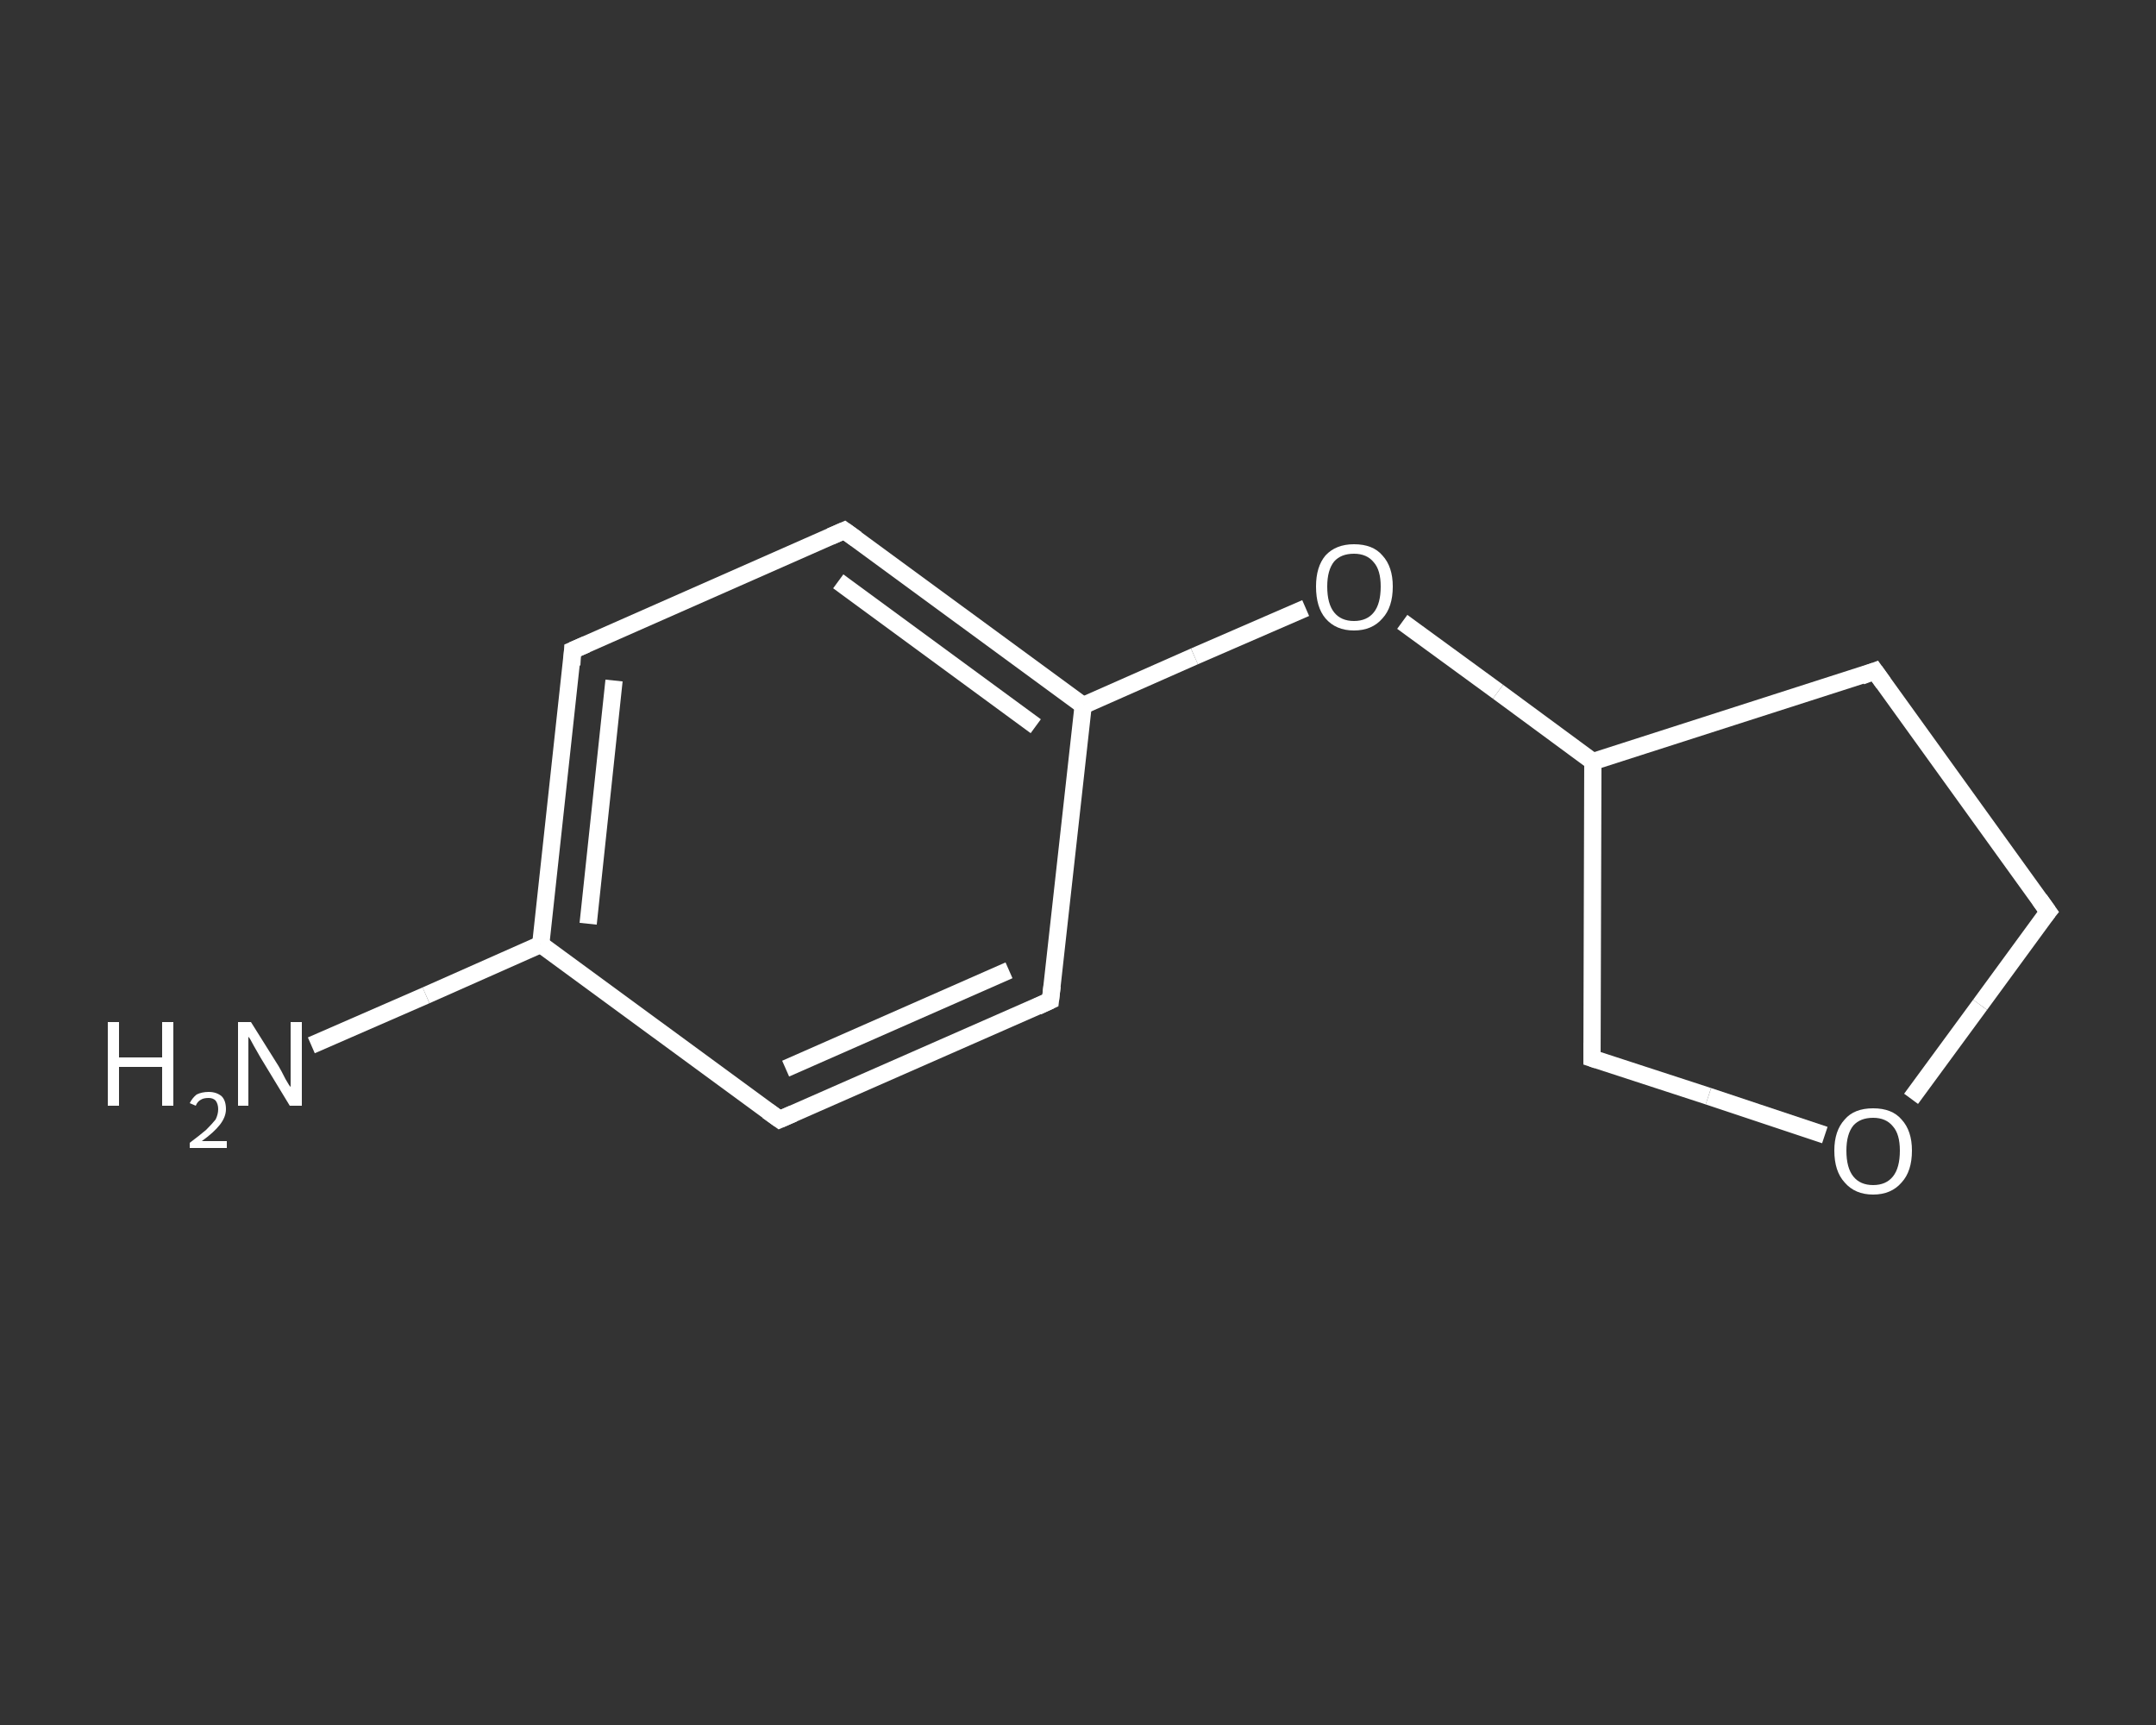 <?xml version='1.0' encoding='iso-8859-1'?>
<svg version='1.1' baseProfile='full'
              xmlns='http://www.w3.org/2000/svg'
                      xmlns:rdkit='http://www.rdkit.org/xml'
                      xmlns:xlink='http://www.w3.org/1999/xlink'
                  xml:space='preserve'
width='250px' height='200px' viewBox='0 0 250 200'>
<rect x="0" y="0" width="250" height="200" fill="#333333" stroke="none"/>
<!-- END OF HEADER -->
<rect style='opacity:1.0;fill:transparent;stroke:none' width='250.0' height='200.0' x='0.0' y='0.0'> </rect>
<path class='bond-0 atom-0 atom-1' d='M 36.1,121.2 L 49.4,115.4' style='fill:none;fill-rule:evenodd;stroke:#FFFFFF;stroke-width:2.0px;stroke-linecap:butt;stroke-linejoin:miter;stroke-opacity:1' />
<path class='bond-0 atom-0 atom-1' d='M 49.4,115.4 L 62.7,109.5' style='fill:none;fill-rule:evenodd;stroke:#FFFFFF;stroke-width:2.0px;stroke-linecap:butt;stroke-linejoin:miter;stroke-opacity:1' />
<path class='bond-1 atom-1 atom-2' d='M 62.7,109.5 L 66.4,75.4' style='fill:none;fill-rule:evenodd;stroke:#FFFFFF;stroke-width:2.0px;stroke-linecap:butt;stroke-linejoin:miter;stroke-opacity:1' />
<path class='bond-1 atom-1 atom-2' d='M 68.2,107.1 L 71.2,78.9' style='fill:none;fill-rule:evenodd;stroke:#FFFFFF;stroke-width:2.0px;stroke-linecap:butt;stroke-linejoin:miter;stroke-opacity:1' />
<path class='bond-2 atom-2 atom-3' d='M 66.4,75.4 L 97.9,61.5' style='fill:none;fill-rule:evenodd;stroke:#FFFFFF;stroke-width:2.0px;stroke-linecap:butt;stroke-linejoin:miter;stroke-opacity:1' />
<path class='bond-3 atom-3 atom-4' d='M 97.9,61.5 L 125.6,81.8' style='fill:none;fill-rule:evenodd;stroke:#FFFFFF;stroke-width:2.0px;stroke-linecap:butt;stroke-linejoin:miter;stroke-opacity:1' />
<path class='bond-3 atom-3 atom-4' d='M 97.2,67.4 L 120.1,84.2' style='fill:none;fill-rule:evenodd;stroke:#FFFFFF;stroke-width:2.0px;stroke-linecap:butt;stroke-linejoin:miter;stroke-opacity:1' />
<path class='bond-4 atom-4 atom-5' d='M 125.6,81.8 L 138.5,76.1' style='fill:none;fill-rule:evenodd;stroke:#FFFFFF;stroke-width:2.0px;stroke-linecap:butt;stroke-linejoin:miter;stroke-opacity:1' />
<path class='bond-4 atom-4 atom-5' d='M 138.5,76.1 L 151.4,70.5' style='fill:none;fill-rule:evenodd;stroke:#FFFFFF;stroke-width:2.0px;stroke-linecap:butt;stroke-linejoin:miter;stroke-opacity:1' />
<path class='bond-5 atom-5 atom-6' d='M 162.6,72.1 L 173.7,80.2' style='fill:none;fill-rule:evenodd;stroke:#FFFFFF;stroke-width:2.0px;stroke-linecap:butt;stroke-linejoin:miter;stroke-opacity:1' />
<path class='bond-5 atom-5 atom-6' d='M 173.7,80.2 L 184.7,88.3' style='fill:none;fill-rule:evenodd;stroke:#FFFFFF;stroke-width:2.0px;stroke-linecap:butt;stroke-linejoin:miter;stroke-opacity:1' />
<path class='bond-6 atom-6 atom-7' d='M 184.7,88.3 L 217.4,77.8' style='fill:none;fill-rule:evenodd;stroke:#FFFFFF;stroke-width:2.0px;stroke-linecap:butt;stroke-linejoin:miter;stroke-opacity:1' />
<path class='bond-7 atom-7 atom-8' d='M 217.4,77.8 L 237.5,105.7' style='fill:none;fill-rule:evenodd;stroke:#FFFFFF;stroke-width:2.0px;stroke-linecap:butt;stroke-linejoin:miter;stroke-opacity:1' />
<path class='bond-8 atom-8 atom-9' d='M 237.5,105.7 L 229.6,116.5' style='fill:none;fill-rule:evenodd;stroke:#FFFFFF;stroke-width:2.0px;stroke-linecap:butt;stroke-linejoin:miter;stroke-opacity:1' />
<path class='bond-8 atom-8 atom-9' d='M 229.6,116.5 L 221.6,127.4' style='fill:none;fill-rule:evenodd;stroke:#FFFFFF;stroke-width:2.0px;stroke-linecap:butt;stroke-linejoin:miter;stroke-opacity:1' />
<path class='bond-9 atom-9 atom-10' d='M 211.6,131.6 L 198.1,127.1' style='fill:none;fill-rule:evenodd;stroke:#FFFFFF;stroke-width:2.0px;stroke-linecap:butt;stroke-linejoin:miter;stroke-opacity:1' />
<path class='bond-9 atom-9 atom-10' d='M 198.1,127.1 L 184.6,122.7' style='fill:none;fill-rule:evenodd;stroke:#FFFFFF;stroke-width:2.0px;stroke-linecap:butt;stroke-linejoin:miter;stroke-opacity:1' />
<path class='bond-10 atom-4 atom-11' d='M 125.6,81.8 L 121.8,116.0' style='fill:none;fill-rule:evenodd;stroke:#FFFFFF;stroke-width:2.0px;stroke-linecap:butt;stroke-linejoin:miter;stroke-opacity:1' />
<path class='bond-11 atom-11 atom-12' d='M 121.8,116.0 L 90.4,129.8' style='fill:none;fill-rule:evenodd;stroke:#FFFFFF;stroke-width:2.0px;stroke-linecap:butt;stroke-linejoin:miter;stroke-opacity:1' />
<path class='bond-11 atom-11 atom-12' d='M 117.0,112.5 L 91.1,123.9' style='fill:none;fill-rule:evenodd;stroke:#FFFFFF;stroke-width:2.0px;stroke-linecap:butt;stroke-linejoin:miter;stroke-opacity:1' />
<path class='bond-12 atom-12 atom-1' d='M 90.4,129.8 L 62.7,109.5' style='fill:none;fill-rule:evenodd;stroke:#FFFFFF;stroke-width:2.0px;stroke-linecap:butt;stroke-linejoin:miter;stroke-opacity:1' />
<path class='bond-13 atom-10 atom-6' d='M 184.6,122.7 L 184.7,88.3' style='fill:none;fill-rule:evenodd;stroke:#FFFFFF;stroke-width:2.0px;stroke-linecap:butt;stroke-linejoin:miter;stroke-opacity:1' />
<path d='M 66.3,77.1 L 66.4,75.4 L 68.0,74.7' style='fill:none;stroke:#FFFFFF;stroke-width:2.0px;stroke-linecap:butt;stroke-linejoin:miter;stroke-opacity:1;' />
<path d='M 96.3,62.2 L 97.9,61.5 L 99.3,62.5' style='fill:none;stroke:#FFFFFF;stroke-width:2.0px;stroke-linecap:butt;stroke-linejoin:miter;stroke-opacity:1;' />
<path d='M 215.8,78.4 L 217.4,77.8 L 218.4,79.2' style='fill:none;stroke:#FFFFFF;stroke-width:2.0px;stroke-linecap:butt;stroke-linejoin:miter;stroke-opacity:1;' />
<path d='M 236.5,104.3 L 237.5,105.7 L 237.1,106.2' style='fill:none;stroke:#FFFFFF;stroke-width:2.0px;stroke-linecap:butt;stroke-linejoin:miter;stroke-opacity:1;' />
<path d='M 185.2,122.9 L 184.6,122.7 L 184.6,120.9' style='fill:none;stroke:#FFFFFF;stroke-width:2.0px;stroke-linecap:butt;stroke-linejoin:miter;stroke-opacity:1;' />
<path d='M 122.0,114.3 L 121.8,116.0 L 120.3,116.7' style='fill:none;stroke:#FFFFFF;stroke-width:2.0px;stroke-linecap:butt;stroke-linejoin:miter;stroke-opacity:1;' />
<path d='M 92.0,129.1 L 90.4,129.8 L 89.0,128.8' style='fill:none;stroke:#FFFFFF;stroke-width:2.0px;stroke-linecap:butt;stroke-linejoin:miter;stroke-opacity:1;' />
<path class='atom-0' d='M 12.5 118.5
L 13.8 118.5
L 13.8 122.6
L 18.8 122.6
L 18.8 118.5
L 20.1 118.5
L 20.1 128.2
L 18.8 128.2
L 18.8 123.7
L 13.8 123.7
L 13.8 128.2
L 12.5 128.2
L 12.5 118.5
' fill='#FFFFFF'/>
<path class='atom-0' d='M 22.0 127.9
Q 22.3 127.3, 22.8 126.9
Q 23.4 126.6, 24.2 126.6
Q 25.1 126.6, 25.7 127.1
Q 26.2 127.6, 26.2 128.6
Q 26.2 129.5, 25.5 130.4
Q 24.8 131.3, 23.4 132.3
L 26.3 132.3
L 26.3 133.1
L 22.0 133.1
L 22.0 132.5
Q 23.2 131.6, 23.9 131.0
Q 24.6 130.3, 25.0 129.8
Q 25.3 129.2, 25.3 128.6
Q 25.3 128.0, 25.0 127.6
Q 24.7 127.3, 24.2 127.3
Q 23.6 127.3, 23.3 127.5
Q 22.9 127.7, 22.7 128.2
L 22.0 127.9
' fill='#FFFFFF'/>
<path class='atom-0' d='M 29.1 118.5
L 32.3 123.6
Q 32.6 124.1, 33.1 125.1
Q 33.6 126.0, 33.7 126.0
L 33.7 118.5
L 35.0 118.5
L 35.0 128.2
L 33.6 128.2
L 30.2 122.6
Q 29.8 121.9, 29.4 121.2
Q 29.0 120.4, 28.8 120.2
L 28.8 128.2
L 27.6 128.2
L 27.6 118.5
L 29.1 118.5
' fill='#FFFFFF'/>
<path class='atom-5' d='M 152.6 68.0
Q 152.6 65.7, 153.7 64.4
Q 154.9 63.1, 157.0 63.1
Q 159.2 63.1, 160.3 64.4
Q 161.5 65.7, 161.5 68.0
Q 161.5 70.4, 160.3 71.7
Q 159.1 73.1, 157.0 73.1
Q 154.9 73.1, 153.7 71.7
Q 152.6 70.4, 152.6 68.0
M 157.0 72.0
Q 158.5 72.0, 159.3 71.0
Q 160.1 70.0, 160.1 68.0
Q 160.1 66.1, 159.3 65.2
Q 158.5 64.2, 157.0 64.2
Q 155.5 64.2, 154.7 65.1
Q 153.9 66.1, 153.9 68.0
Q 153.9 70.0, 154.7 71.0
Q 155.5 72.0, 157.0 72.0
' fill='#FFFFFF'/>
<path class='atom-9' d='M 212.7 133.4
Q 212.7 131.1, 213.9 129.8
Q 215.0 128.5, 217.2 128.5
Q 219.4 128.5, 220.5 129.8
Q 221.7 131.1, 221.7 133.4
Q 221.7 135.8, 220.5 137.1
Q 219.3 138.5, 217.2 138.5
Q 215.1 138.5, 213.9 137.1
Q 212.7 135.8, 212.7 133.4
M 217.2 137.4
Q 218.7 137.4, 219.5 136.4
Q 220.3 135.4, 220.3 133.4
Q 220.3 131.5, 219.5 130.6
Q 218.7 129.6, 217.2 129.6
Q 215.7 129.6, 214.9 130.5
Q 214.1 131.5, 214.1 133.4
Q 214.1 135.4, 214.9 136.4
Q 215.7 137.4, 217.2 137.4
' fill='#FFFFFF'/>
</svg>
